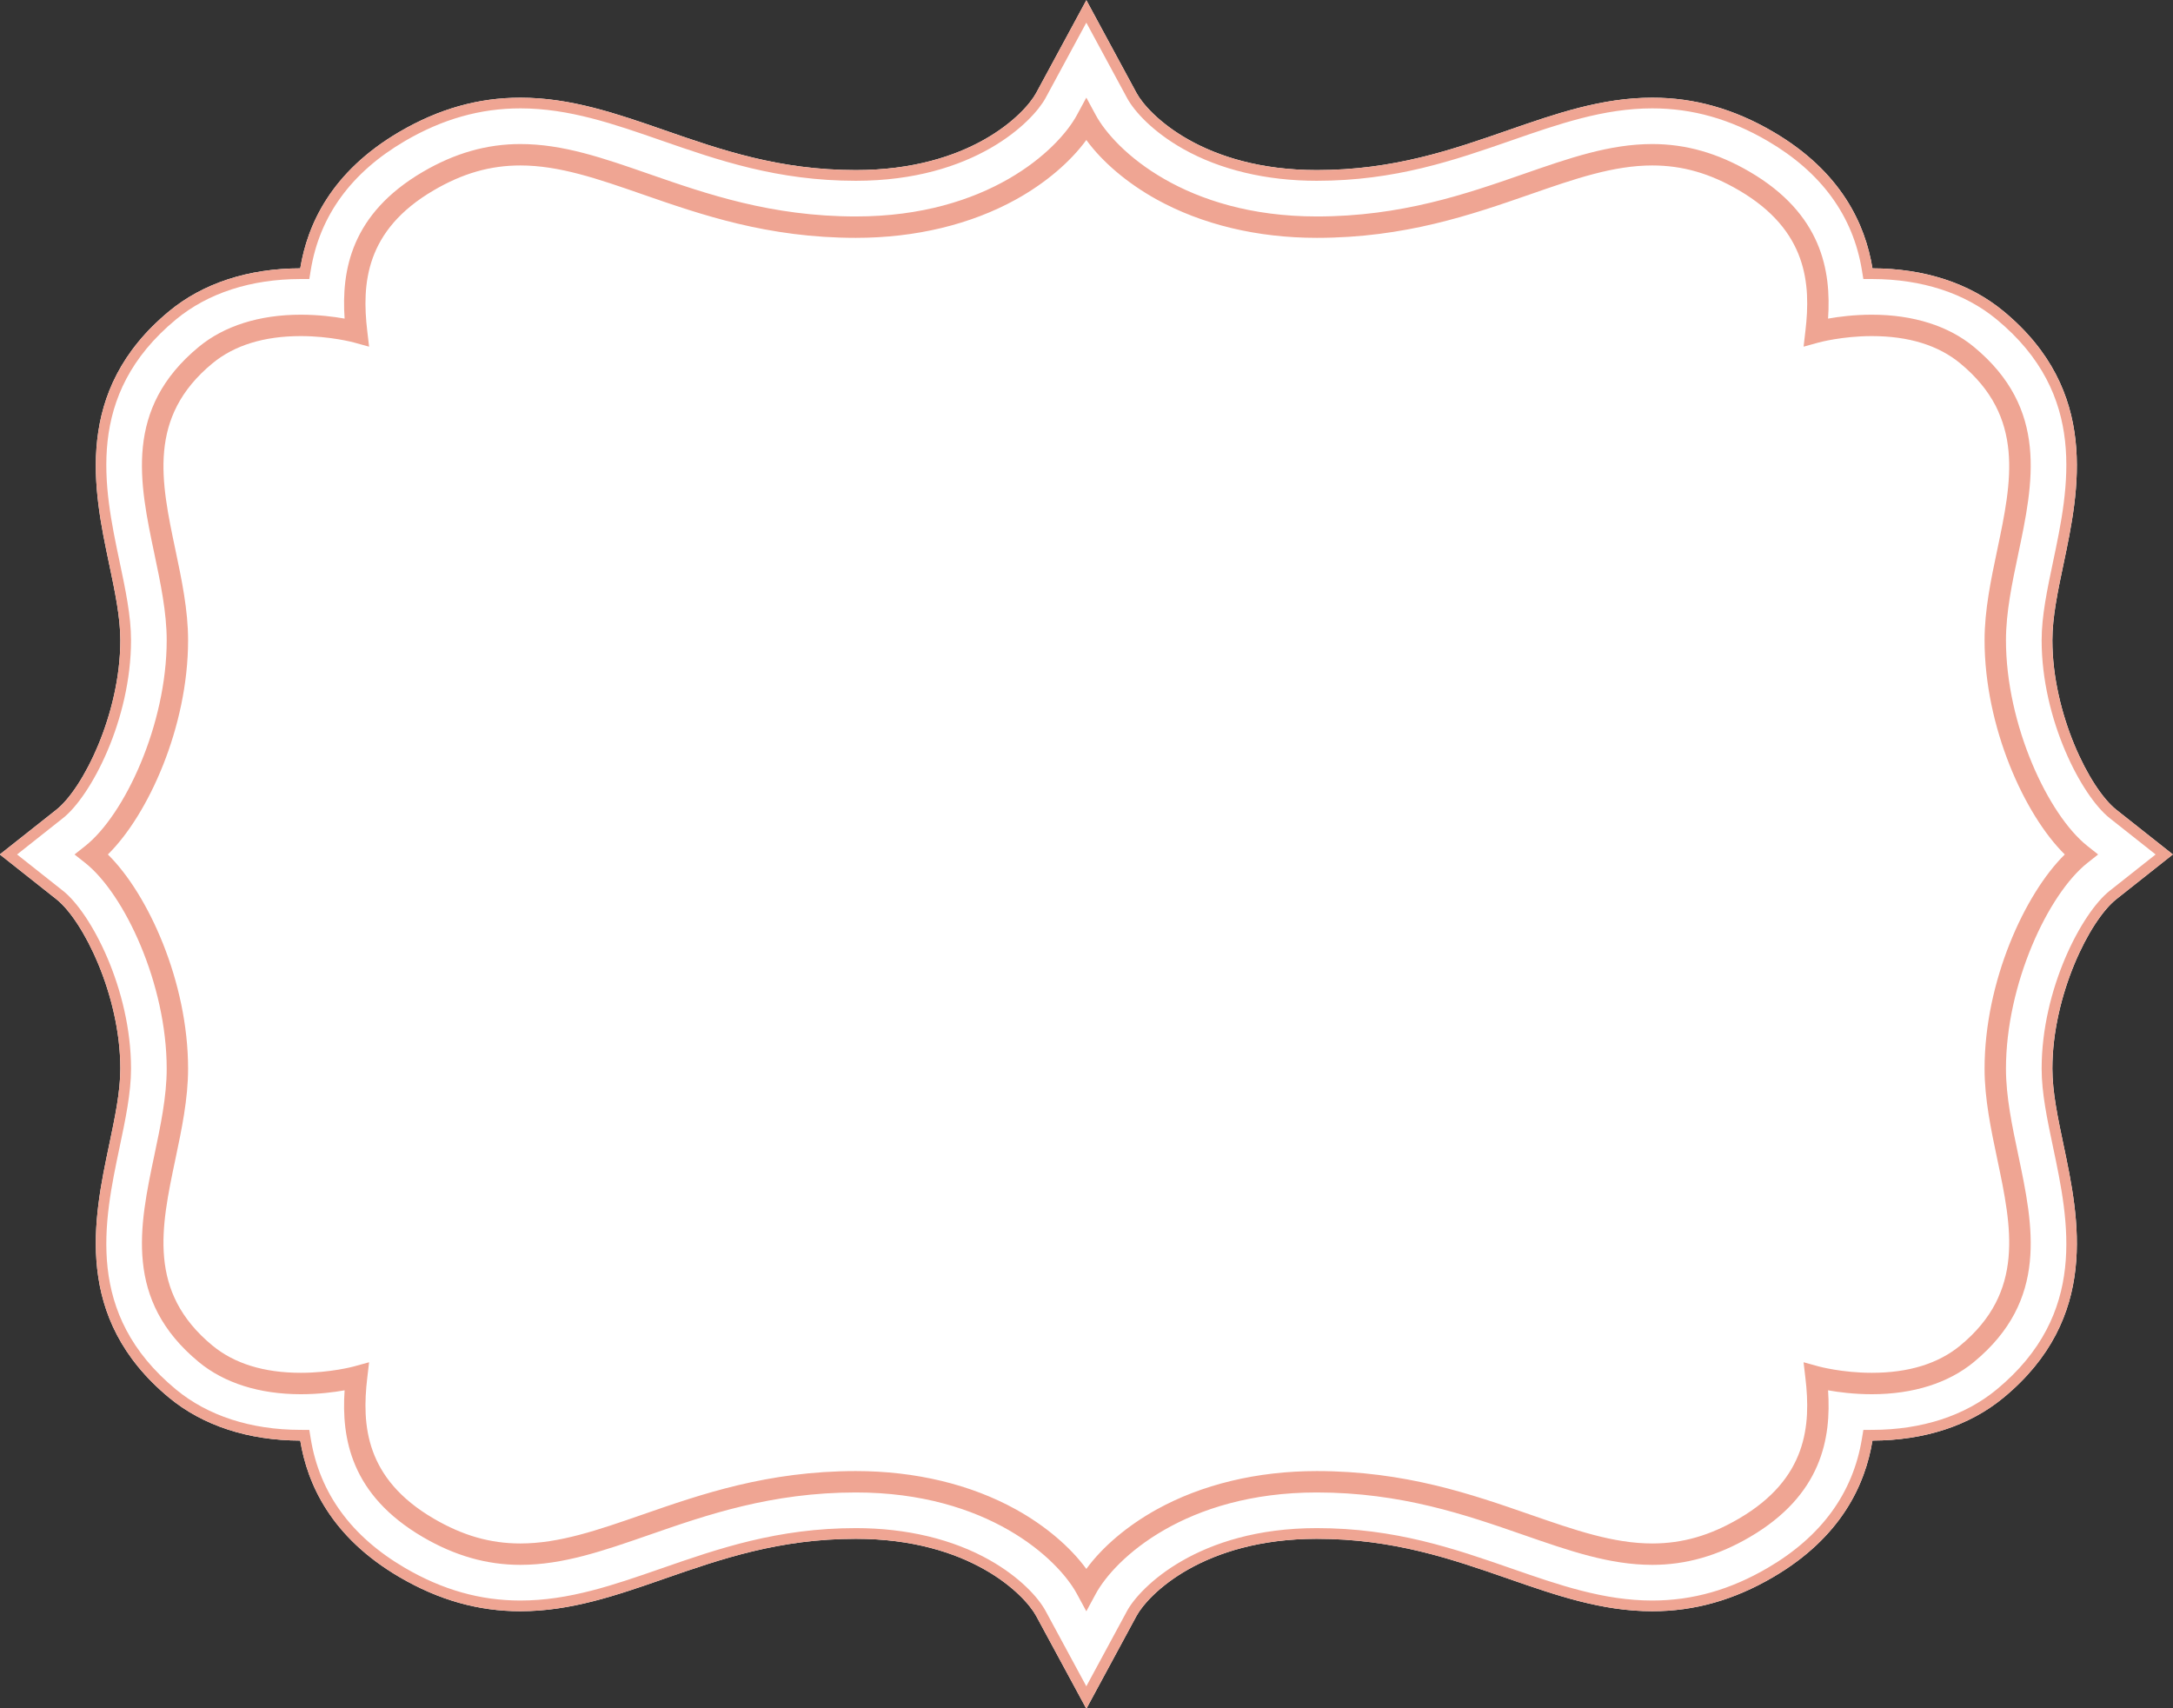 <?xml version="1.0" encoding="UTF-8" standalone="no"?><svg xmlns="http://www.w3.org/2000/svg" xmlns:xlink="http://www.w3.org/1999/xlink" fill="#000000" height="360.3" preserveAspectRatio="xMidYMid meet" version="1" viewBox="19.3 42.5 458.3 360.3" width="458.3" zoomAndPan="magnify"><rect x="19.3" y="42.5" width="458.3" height="360.3" fill="#333333" stroke="none"/><g><g id="change1_1"><path d="M 465.641 213.27 C 460.016 208.812 452.16 193.062 452.16 177.52 C 452.16 172.648 453.305 167.184 454.523 161.395 C 457.758 146.016 462.211 124.941 441.84 108.121 C 434.707 102.234 425.172 99.105 414.215 99.094 C 412.715 89.867 407.703 78.734 393.273 70.297 C 385 65.453 376.648 63.105 367.789 63.105 C 357.137 63.105 347.523 66.441 337.324 69.98 C 325.469 74.105 313.207 78.375 297.02 78.375 C 273.051 78.375 261.449 66.625 258.996 62.098 L 248.422 42.539 L 237.832 62.113 C 235.379 66.625 223.777 78.375 199.812 78.375 C 183.637 78.375 171.359 74.105 159.508 69.98 C 149.32 66.441 139.691 63.105 129.055 63.105 C 120.18 63.105 111.844 65.453 103.555 70.297 C 89.141 78.734 84.133 89.867 82.629 99.094 C 71.676 99.105 62.121 102.234 54.988 108.121 C 34.633 124.941 39.07 146.016 42.309 161.395 C 43.523 167.184 44.684 172.648 44.684 177.52 C 44.684 193.062 36.828 208.812 31.188 213.27 L 19.258 222.703 L 31.188 232.148 C 36.828 236.605 44.684 252.355 44.684 267.895 C 44.684 272.77 43.523 278.234 42.309 284.023 C 39.07 299.402 34.633 320.465 54.988 337.297 C 62.121 343.18 71.676 346.297 82.629 346.324 C 84.133 355.531 89.141 366.68 103.555 375.117 C 111.844 379.965 120.18 382.312 129.055 382.312 C 139.691 382.312 149.32 378.973 159.508 375.422 C 171.359 371.301 183.621 367.039 199.812 367.039 C 223.777 367.039 235.379 378.793 237.832 383.305 L 248.422 402.879 L 258.996 383.305 C 261.449 378.793 273.051 367.039 297.02 367.039 C 313.207 367.039 325.469 371.301 337.324 375.422 C 347.523 378.973 357.137 382.312 367.789 382.312 C 376.648 382.312 385 379.965 393.273 375.117 C 407.688 366.68 412.715 355.531 414.215 346.324 C 425.172 346.297 434.707 343.18 441.84 337.281 C 462.211 320.465 457.758 299.402 454.523 284.023 C 453.305 278.234 452.16 272.77 452.16 267.895 C 452.16 252.355 460.016 236.605 465.641 232.148 L 477.57 222.703 L 465.641 213.27" fill="#ffffff"/></g><g id="change2_1"><path d="M 248.414 382.328 L 246.43 378.66 C 242.426 371.258 227.531 357.266 199.812 357.266 C 181.977 357.266 168.332 362.008 156.297 366.191 C 146.5 369.594 138.039 372.535 129.051 372.535 C 121.961 372.535 115.234 370.617 108.492 366.676 C 93.309 357.801 91.293 345.852 91.98 335.723 C 89.742 336.121 86.484 336.547 82.746 336.547 C 74.043 336.547 66.598 334.195 61.215 329.75 C 45.418 316.699 48.699 301.109 51.875 286.035 C 53.145 280.016 54.457 273.793 54.457 267.895 C 54.457 250.062 45.566 231.051 37.258 224.48 L 35.02 222.711 L 37.258 220.938 C 45.566 214.367 54.457 195.355 54.457 177.52 C 54.457 171.625 53.145 165.402 51.875 159.379 C 48.699 144.305 45.414 128.719 61.215 115.664 C 66.598 111.219 74.039 108.871 82.738 108.871 C 86.48 108.871 89.742 109.297 91.98 109.695 C 91.293 99.566 93.312 87.621 108.492 78.738 C 115.234 74.797 121.961 72.879 129.047 72.879 C 138.039 72.879 146.496 75.82 156.293 79.227 C 168.332 83.41 181.977 88.152 199.812 88.152 C 227.531 88.152 242.426 74.156 246.43 66.758 L 248.414 63.09 L 250.398 66.758 C 254.402 74.156 269.297 88.152 297.016 88.152 C 314.852 88.152 328.496 83.41 340.535 79.227 C 350.328 75.82 358.789 72.879 367.781 72.879 C 374.867 72.879 381.594 74.797 388.336 78.738 C 403.52 87.621 405.535 99.566 404.852 109.695 C 407.086 109.297 410.348 108.871 414.09 108.871 C 422.789 108.871 430.234 111.219 435.613 115.664 C 451.41 128.719 448.129 144.305 444.953 159.379 C 443.684 165.402 442.371 171.625 442.371 177.52 C 442.371 195.355 451.266 214.367 459.57 220.938 L 461.809 222.711 L 459.57 224.48 C 451.266 231.051 442.371 250.062 442.371 267.895 C 442.371 273.793 443.684 280.016 444.953 286.035 C 448.129 301.109 451.41 316.699 435.613 329.75 C 430.23 334.195 422.785 336.547 414.082 336.547 C 410.344 336.547 407.086 336.121 404.852 335.723 C 405.539 345.852 403.52 357.801 388.336 366.676 C 381.594 370.617 374.867 372.535 367.777 372.535 C 358.789 372.535 350.328 369.594 340.535 366.191 C 328.496 362.008 314.852 357.266 297.016 357.266 C 269.297 357.266 254.402 371.262 250.398 378.66 Z M 199.812 352.754 C 212.367 352.754 224.066 355.566 233.652 360.891 C 239.816 364.32 245.023 368.754 248.414 373.391 C 251.805 368.754 257.008 364.32 263.176 360.891 C 272.762 355.566 284.461 352.754 297.016 352.754 C 315.613 352.754 329.641 357.629 342.016 361.93 C 351.426 365.199 359.551 368.023 367.777 368.023 C 374.133 368.023 379.941 366.355 386.055 362.777 C 400.488 354.344 401.242 343.059 400.074 333.133 L 399.684 329.805 L 402.914 330.695 C 402.969 330.711 407.844 332.031 414.082 332.031 C 421.832 332.031 428.109 330.094 432.738 326.27 C 446.434 314.957 443.566 301.359 440.535 286.965 C 439.219 280.723 437.859 274.262 437.859 267.895 C 437.859 249.574 446.301 231.047 454.777 222.711 C 446.301 214.375 437.859 195.848 437.859 177.52 C 437.859 171.156 439.219 164.695 440.535 158.453 C 443.566 144.055 446.434 130.461 432.738 119.145 C 428.109 115.32 421.836 113.383 414.09 113.383 C 407.848 113.383 402.969 114.711 402.914 114.723 L 399.688 115.613 L 400.074 112.285 C 401.242 102.359 400.488 91.074 386.055 82.637 C 379.941 79.059 374.133 77.395 367.781 77.395 C 359.551 77.395 351.426 80.219 342.016 83.488 C 329.641 87.789 315.613 92.664 297.016 92.664 C 284.461 92.664 272.762 89.848 263.176 84.527 C 257.008 81.098 251.805 76.664 248.414 72.027 C 245.023 76.664 239.816 81.098 233.652 84.527 C 224.066 89.848 212.367 92.664 199.812 92.664 C 181.215 92.664 167.188 87.789 154.812 83.488 C 145.402 80.219 137.273 77.395 129.047 77.395 C 122.691 77.395 116.887 79.059 110.773 82.637 C 96.344 91.074 95.59 102.359 96.754 112.285 L 97.145 115.613 L 93.91 114.723 C 93.863 114.711 88.98 113.383 82.738 113.383 C 74.992 113.383 68.715 115.32 64.09 119.145 C 50.395 130.457 53.262 144.055 56.293 158.449 C 57.609 164.695 58.969 171.156 58.969 177.52 C 58.969 195.848 50.531 214.375 42.051 222.711 C 50.531 231.047 58.969 249.574 58.969 267.895 C 58.969 274.262 57.609 280.723 56.293 286.969 C 53.262 301.359 50.395 314.957 64.09 326.27 C 68.719 330.094 74.996 332.031 82.746 332.031 C 88.984 332.031 93.863 330.711 93.91 330.695 L 97.145 329.805 L 96.754 333.133 C 95.59 343.059 96.34 354.344 110.77 362.777 C 116.887 366.355 122.695 368.023 129.051 368.023 C 137.277 368.023 145.402 365.199 154.812 361.93 C 167.188 357.629 181.215 352.754 199.812 352.754" fill="#efa593"/></g><g id="change2_2"><path d="M 248.414 47.277 L 257.012 63.18 C 258.539 66 262.445 70.297 268.828 73.902 C 276.625 78.305 286.371 80.629 297.016 80.629 C 313.586 80.629 326.027 76.301 338.074 72.117 C 348.074 68.641 357.523 65.355 367.781 65.355 C 376.242 65.355 384.207 67.613 392.133 72.246 C 403.43 78.855 410.109 88.008 411.984 99.457 L 412.293 101.344 L 414.207 101.348 C 424.629 101.371 433.684 104.316 440.402 109.863 C 459.711 125.816 455.609 145.285 452.312 160.93 C 451.07 166.832 449.895 172.402 449.895 177.52 C 449.895 194.375 458.375 210.402 464.238 215.039 L 473.934 222.711 L 464.238 230.379 C 458.375 235.016 449.895 251.047 449.895 267.895 C 449.895 273.004 451.066 278.574 452.312 284.484 C 455.609 300.129 459.711 319.602 440.406 335.551 C 433.684 341.102 424.629 344.043 414.207 344.066 L 412.297 344.074 L 411.984 345.961 C 410.109 357.41 403.43 366.566 392.129 373.168 C 384.207 377.805 376.242 380.059 367.777 380.059 C 357.512 380.059 348.066 376.773 338.059 373.293 C 326.023 369.113 313.578 364.785 297.016 364.785 C 271.945 364.785 259.641 377.383 257.012 382.238 L 248.414 398.141 L 239.812 382.234 C 238.285 379.418 234.383 375.117 228 371.516 C 220.203 367.113 210.457 364.785 199.812 364.785 C 183.25 364.785 170.805 369.113 158.762 373.297 C 148.762 376.773 139.316 380.059 129.051 380.059 C 120.586 380.059 112.621 377.805 104.691 373.168 C 93.398 366.566 86.719 357.41 84.844 345.961 L 84.535 344.074 L 82.621 344.066 C 72.203 344.043 63.145 341.102 56.426 335.555 C 37.117 319.602 41.219 300.129 44.52 284.469 C 45.762 278.574 46.934 273.004 46.934 267.895 C 46.934 251.047 38.453 235.016 32.59 230.379 L 22.898 222.711 L 32.59 215.039 C 38.453 210.402 46.934 194.375 46.934 177.52 C 46.934 172.41 45.762 166.84 44.516 160.93 C 41.219 145.285 37.117 125.82 56.422 109.867 C 63.141 104.316 72.203 101.371 82.621 101.348 L 84.535 101.344 L 84.844 99.457 C 86.719 88.008 93.398 78.855 104.695 72.246 C 112.621 67.613 120.586 65.355 129.047 65.355 C 139.305 65.355 148.754 68.641 158.762 72.121 C 170.801 76.301 183.246 80.629 199.812 80.629 C 224.883 80.629 237.188 68.031 239.812 63.18 Z M 248.414 42.535 L 237.828 62.105 C 235.379 66.629 223.777 78.371 199.812 78.371 C 183.629 78.371 171.363 74.109 159.504 69.988 C 149.312 66.445 139.688 63.102 129.047 63.102 C 120.176 63.102 111.836 65.457 103.555 70.297 C 89.137 78.734 84.125 89.879 82.617 99.094 C 71.668 99.113 62.117 102.234 54.984 108.129 C 34.629 124.945 39.066 146.016 42.309 161.395 C 43.523 167.18 44.676 172.641 44.676 177.52 C 44.676 193.059 36.824 208.812 31.191 213.27 L 19.258 222.711 L 31.191 232.148 C 36.824 236.605 44.676 252.359 44.676 267.895 C 44.676 272.773 43.523 278.234 42.309 284.02 C 39.066 299.402 34.629 320.469 54.988 337.293 C 62.117 343.18 71.668 346.301 82.613 346.324 C 84.125 355.539 89.137 366.688 103.555 375.117 C 111.836 379.961 120.176 382.316 129.051 382.316 C 139.691 382.316 149.316 378.973 159.504 375.426 C 171.363 371.309 183.629 367.043 199.812 367.043 C 223.777 367.043 235.379 378.785 237.828 383.312 L 248.414 402.883 L 259 383.312 C 261.445 378.785 273.047 367.043 297.016 367.043 C 313.199 367.043 325.465 371.309 337.324 375.426 C 347.516 378.973 357.141 382.316 367.777 382.316 C 376.652 382.316 384.992 379.961 393.27 375.117 C 407.691 366.688 412.703 355.539 414.215 346.324 C 425.16 346.301 434.715 343.18 441.844 337.289 C 462.199 320.469 457.762 299.402 454.523 284.02 C 453.301 278.234 452.152 272.773 452.152 267.895 C 452.152 252.359 460.008 236.605 465.637 232.148 L 477.57 222.711 L 465.637 213.27 C 460.008 208.812 452.152 193.059 452.152 177.52 C 452.152 172.641 453.301 167.18 454.523 161.395 C 457.762 146.016 462.199 124.945 441.84 108.129 C 434.715 102.234 425.16 99.113 414.215 99.094 C 412.703 89.879 407.691 78.73 393.273 70.301 C 384.992 65.457 376.652 63.102 367.781 63.102 C 357.141 63.102 347.516 66.445 337.324 69.988 C 325.465 74.109 313.203 78.371 297.016 78.371 C 273.047 78.371 261.445 66.629 259 62.105 L 248.414 42.535" fill="#efa593"/></g></g></svg>